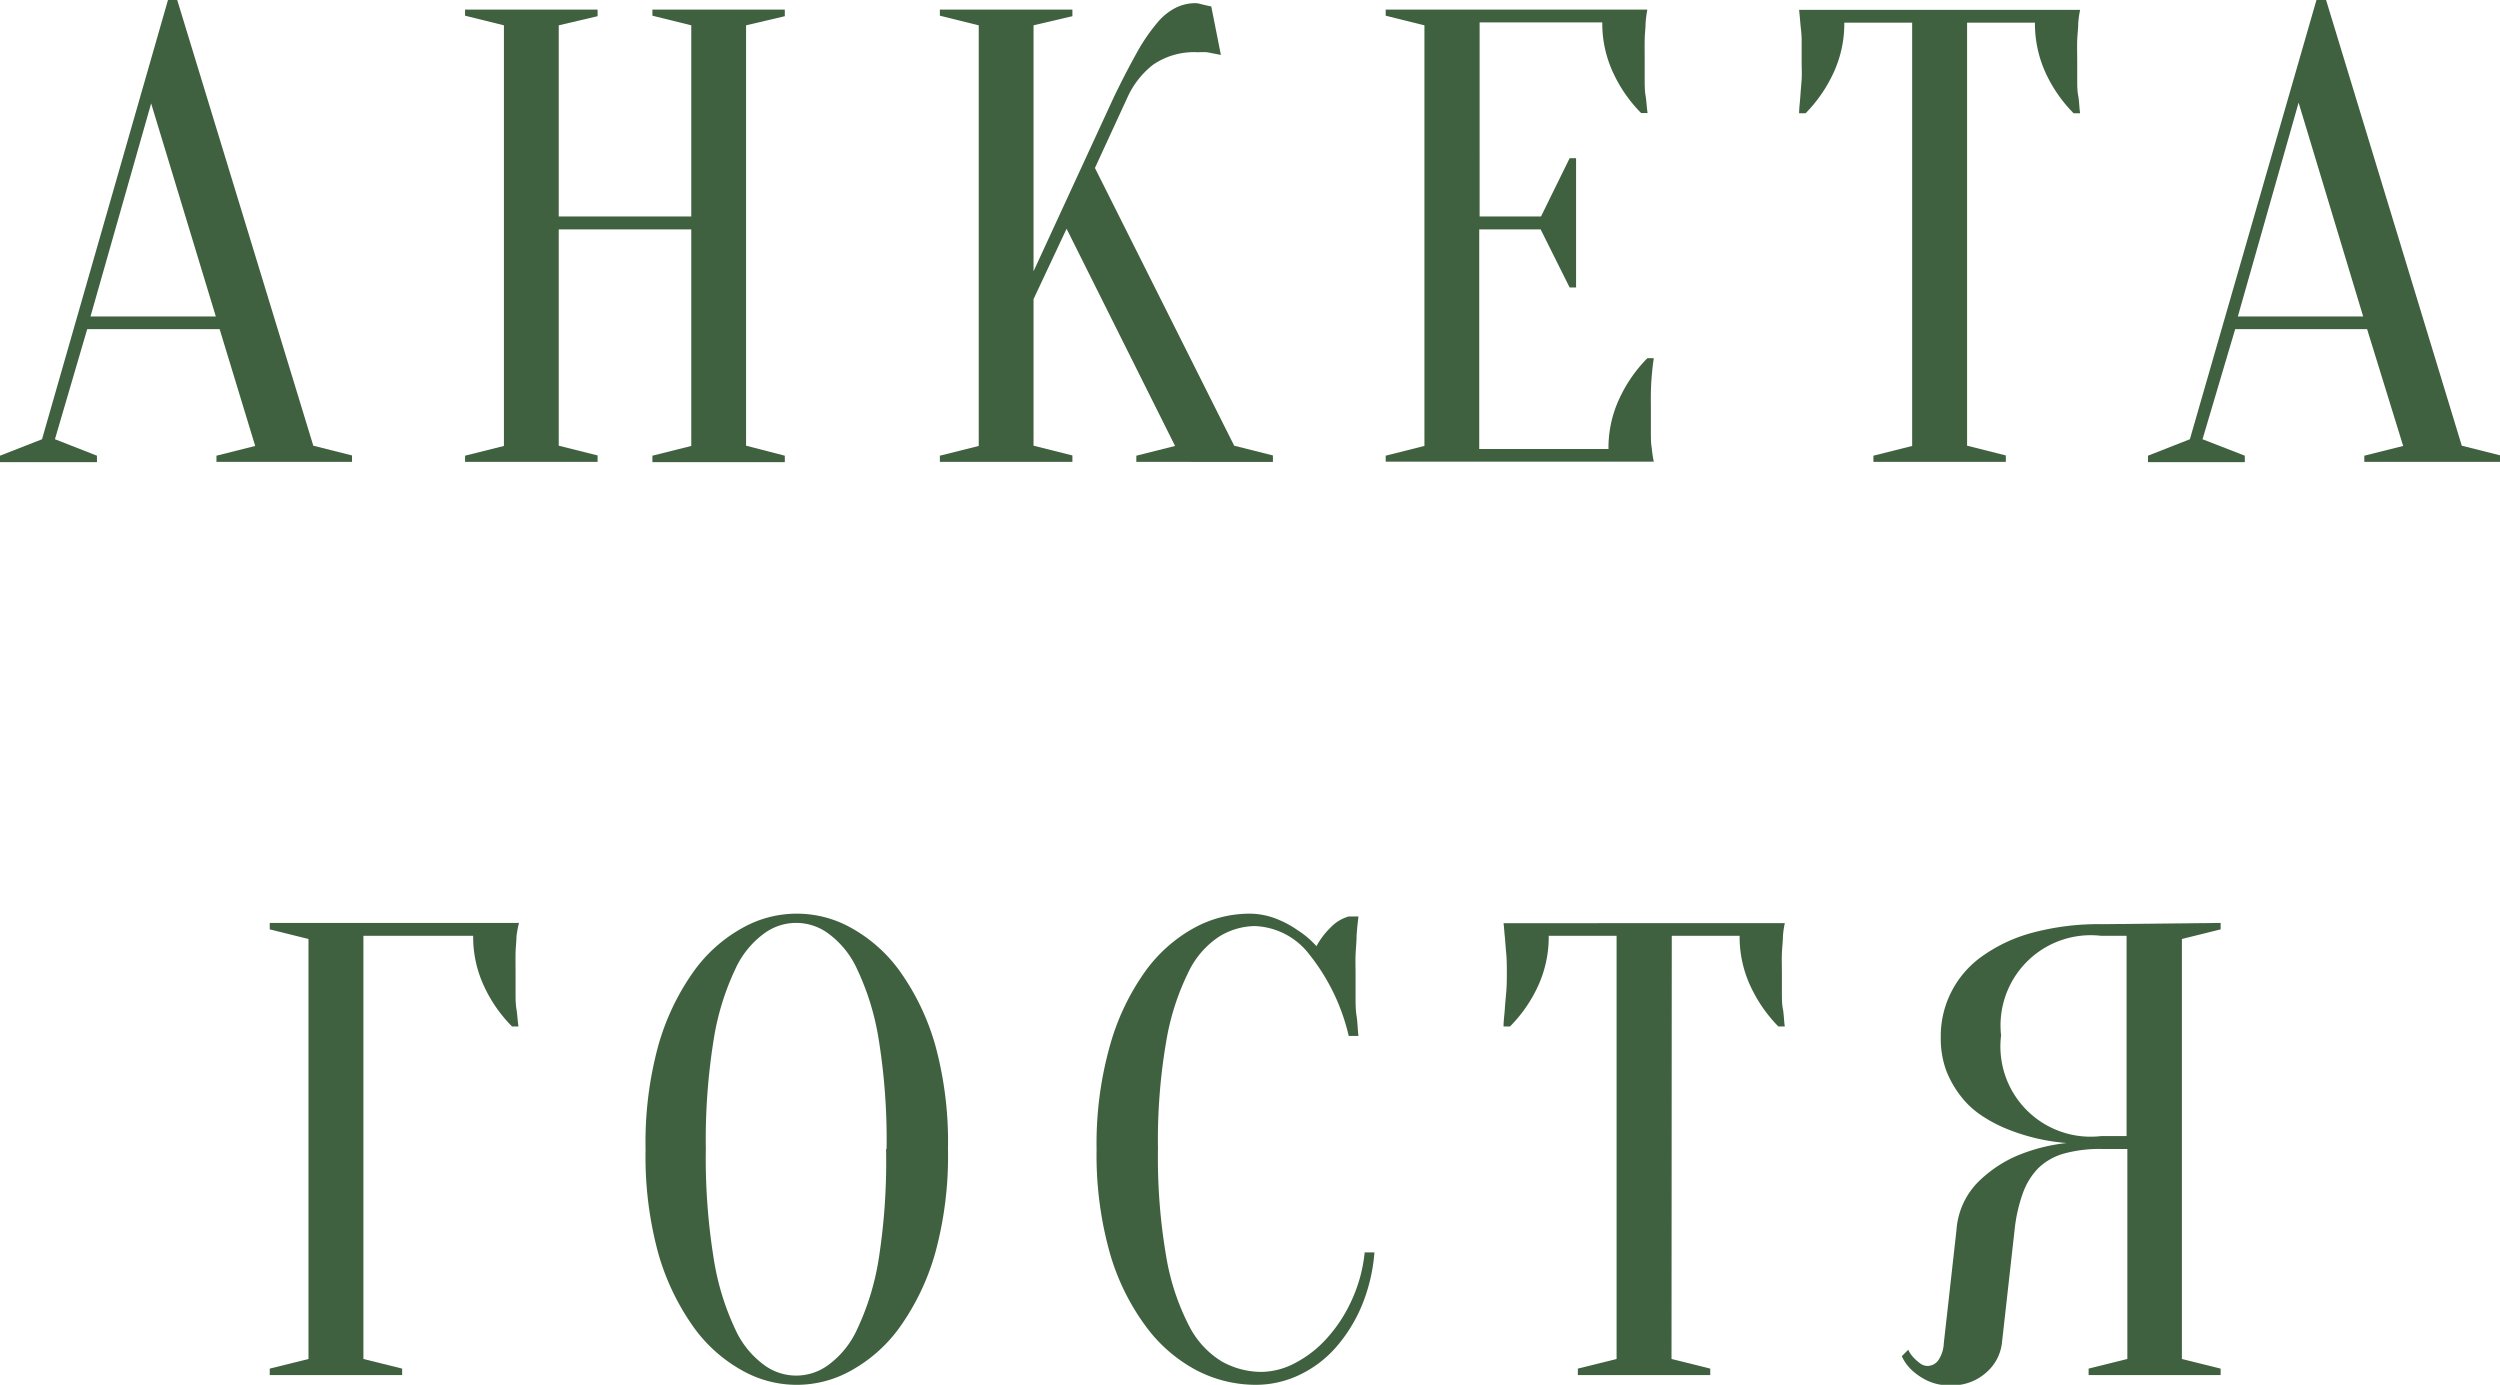 <?xml version="1.0" encoding="UTF-8"?> <svg xmlns="http://www.w3.org/2000/svg" viewBox="0 0 197.5 109.4"> <defs> <style>.cls-1{fill:#3f613f;}</style> </defs> <g id="Слой_2" data-name="Слой 2"> <g id="Слой_1-2" data-name="Слой 1"> <path class="cls-1" d="M17.35,26H6.89L4.34,34.7,7.66,36v.51H0V36L3.32,34.7,13.27,0H14L24.75,35.21l3.06.77v.51H17.1V36l3.06-.77Zm-10.2-1h9.9L11.94,8.17Z"></path> <path class="cls-1" d="M44.14,18.12V35.21l3.07.77v.51H36.74V36l3.07-.77V2l-3.07-.76V.76H47.21v.52L44.14,2V17.1H54.61V2l-3.07-.76V.76H62v.52L58.94,2V35.21L62,36v.51H51.54V36l3.07-.77V18.12Z"></path> <path class="cls-1" d="M81.65,23.63V35.21l3.07.77v.51H74.25V36l3.07-.77V2l-3.07-.76V.76H84.72v.52L81.65,2V21.43L88,7.66C88.71,6.19,89.34,5,89.9,4a14.59,14.59,0,0,1,1.58-2.27A4.6,4.6,0,0,1,92.93.59,3.52,3.52,0,0,1,94.41.25a1.4,1.4,0,0,1,.41.06l.41.1.46.1.76,3.83-.51-.1-.56-.11a4.83,4.83,0,0,0-.71,0,5.71,5.71,0,0,0-3.6,1,6.88,6.88,0,0,0-2,2.56L86.5,13.27l11,21.94,3.06.77v.51H89.77V36l3.06-.77L84.26,18.07Z"></path> <path class="cls-1" d="M127.07,35.47a9.16,9.16,0,0,1,.87-4,11.14,11.14,0,0,1,2.2-3.17h.51c-.07.45-.12.91-.16,1.38s-.06.85-.07,1.33,0,.93,0,1.38q0,1,0,1.71c0,.49,0,.92.07,1.3a8.75,8.75,0,0,0,.16,1.07H109.47V36l3.06-.77V2l-3.06-.76V.76h20.67A8.93,8.93,0,0,0,130,1.84c0,.37-.06.81-.07,1.3s0,1.06,0,1.71c0,.48,0,.94,0,1.4s0,.89.07,1.3.09.94.16,1.38h-.51a11.09,11.09,0,0,1-2.2-3.16,9.22,9.22,0,0,1-.87-4h-9.69V17.1h4.85L124,12.5h.51V22.71H124l-2.29-4.59h-4.85V35.47Z"></path> <path class="cls-1" d="M155.4,35.21l3.06.77v.51H148V36l3.06-.77V1.79H145.7a9.22,9.22,0,0,1-.87,4,11.27,11.27,0,0,1-2.19,3.16h-.51c0-.44.07-.9.1-1.38s.07-.84.1-1.3,0-.92,0-1.4c0-.65,0-1.22,0-1.71s-.07-.93-.1-1.3-.07-.77-.1-1.08h22.2a7.4,7.4,0,0,0-.15,1.08c0,.37-.06.81-.08,1.3s0,1.06,0,1.71c0,.48,0,.94,0,1.4s0,.89.08,1.3.08.94.15,1.38h-.51a11.09,11.09,0,0,1-2.2-3.16,9.36,9.36,0,0,1-.86-4H155.4Z"></path> <path class="cls-1" d="M187,26H176.58L174,34.7,177.34,36v.51h-7.65V36L173,34.7,183,0h.76l10.72,35.21,3.06.77v.51H186.78V36l3.07-.77Zm-10.21-1h9.9l-5.1-16.89Z"></path> <path class="cls-1" d="M28.71,107.36l3.06.76v.51H21.31v-.51l3.06-.76V74.18l-3.06-.76v-.51H41A8.46,8.46,0,0,0,40.8,74c0,.37-.06.81-.07,1.3s0,1.06,0,1.71c0,.48,0,.94,0,1.4s0,.9.07,1.31.09.93.16,1.37h-.51a11.09,11.09,0,0,1-2.2-3.16,9.19,9.19,0,0,1-.87-4H28.71Z"></path> <path class="cls-1" d="M74.89,90.77a29,29,0,0,1-1,8.19,19,19,0,0,1-2.76,5.82,11.7,11.7,0,0,1-3.85,3.47,8.76,8.76,0,0,1-8.68,0,11.7,11.7,0,0,1-3.85-3.47A19,19,0,0,1,52,99a29,29,0,0,1-1-8.19,29,29,0,0,1,1-8.19,19,19,0,0,1,2.76-5.82,11.7,11.7,0,0,1,3.85-3.47,8.76,8.76,0,0,1,8.68,0,11.7,11.7,0,0,1,3.85,3.47,19,19,0,0,1,2.76,5.82A29,29,0,0,1,74.89,90.77Zm-4.85,0a49.76,49.76,0,0,0-.63-8.7,20.44,20.44,0,0,0-1.69-5.49,7.16,7.16,0,0,0-2.32-2.86,4.26,4.26,0,0,0-5,0,7.16,7.16,0,0,0-2.32,2.86,20.44,20.44,0,0,0-1.69,5.49,49.76,49.76,0,0,0-.63,8.7,49.76,49.76,0,0,0,.63,8.7A20.44,20.44,0,0,0,58.08,105a7.16,7.16,0,0,0,2.32,2.86,4.26,4.26,0,0,0,5,0A7.16,7.16,0,0,0,67.72,105a20.44,20.44,0,0,0,1.69-5.49A49.76,49.76,0,0,0,70,90.77Z"></path> <path class="cls-1" d="M99.13,73.16a5.48,5.48,0,0,0-2.8.82,6.91,6.91,0,0,0-2.45,2.83,19.64,19.64,0,0,0-1.74,5.41,45.93,45.93,0,0,0-.66,8.55,45.93,45.93,0,0,0,.66,8.55,18.58,18.58,0,0,0,1.79,5.41,7,7,0,0,0,2.6,2.83,6.43,6.43,0,0,0,3.11.82,5.82,5.82,0,0,0,2.71-.72,8.89,8.89,0,0,0,2.53-2,11.6,11.6,0,0,0,1.93-3,11.91,11.91,0,0,0,1-3.72h.77a13.76,13.76,0,0,1-1,4.21,12,12,0,0,1-2.06,3.31,8.91,8.91,0,0,1-2.89,2.17,8,8,0,0,1-3.47.77,10.14,10.14,0,0,1-4.64-1.15,11.86,11.86,0,0,1-4-3.47A18.13,18.13,0,0,1,87.68,99a28.58,28.58,0,0,1-1.05-8.19,28.58,28.58,0,0,1,1.05-8.19,18.74,18.74,0,0,1,2.75-5.82,11.73,11.73,0,0,1,3.86-3.47,9.12,9.12,0,0,1,4.33-1.15,5.82,5.82,0,0,1,2.22.41,8,8,0,0,1,1.71.92A7,7,0,0,1,104,74.75a6,6,0,0,1,1.1-1.46,3.19,3.19,0,0,1,1.45-.89h.77q-.1.76-.15,1.53c0,.48-.06,1-.08,1.5s0,1,0,1.56,0,1.15,0,1.71,0,1.08.08,1.56.08,1.07.15,1.58h-.77a16.15,16.15,0,0,0-3.13-6.46A5.68,5.68,0,0,0,99.13,73.16Z"></path> <path class="cls-1" d="M132.05,107.36l3.06.76v.51H124.65v-.51l3.06-.76V73.93h-5.36a9.33,9.33,0,0,1-.86,4,11.09,11.09,0,0,1-2.2,3.16h-.51c0-.44.07-.9.1-1.37s.07-.85.11-1.31.05-.92.05-1.4c0-.65,0-1.22-.05-1.71s-.07-.93-.11-1.3-.06-.77-.1-1.07H141a7.06,7.06,0,0,0-.15,1.07c0,.37-.06.81-.08,1.3s0,1.06,0,1.71c0,.48,0,.94,0,1.4s0,.9.08,1.31.08.93.15,1.37h-.51a11.27,11.27,0,0,1-2.19-3.16,9.19,9.19,0,0,1-.87-4h-5.36Z"></path> <path class="cls-1" d="M175.43,72.91v.51l-3.06.76v33.18l3.06.76v.51H165v-.51l3.06-.76V90.77h-2a10.6,10.6,0,0,0-3,.36,4.78,4.78,0,0,0-2,1.12,5.42,5.42,0,0,0-1.25,2,12.34,12.34,0,0,0-.66,2.94l-1,8.93a3.63,3.63,0,0,1-1.25,2.32,4,4,0,0,1-2.83,1,4,4,0,0,1-1.79-.36,4.94,4.94,0,0,1-1.17-.77,3.51,3.51,0,0,1-.87-1.17l.51-.51a2.41,2.41,0,0,0,.46.66,4,4,0,0,0,.51.44,1,1,0,0,0,.56.18,1.08,1.08,0,0,0,.82-.41,2.58,2.58,0,0,0,.46-1.38l1-8.93a6,6,0,0,1,1.63-3.73,10,10,0,0,1,3-2.09,13.89,13.89,0,0,1,4.08-1.07,15.75,15.75,0,0,1-5-1.23,10.94,10.94,0,0,1-1.81-1,6.8,6.8,0,0,1-1.58-1.5,8.05,8.05,0,0,1-1.13-2,7.4,7.4,0,0,1-.43-2.63,7.72,7.72,0,0,1,3.11-6.28,12.31,12.31,0,0,1,4-1.94,20.22,20.22,0,0,1,5.67-.71Zm-17.35,8.93A7.13,7.13,0,0,0,166,89.75h2V73.93h-2a7.13,7.13,0,0,0-7.91,7.91Z"></path> </g> </g> </svg> 